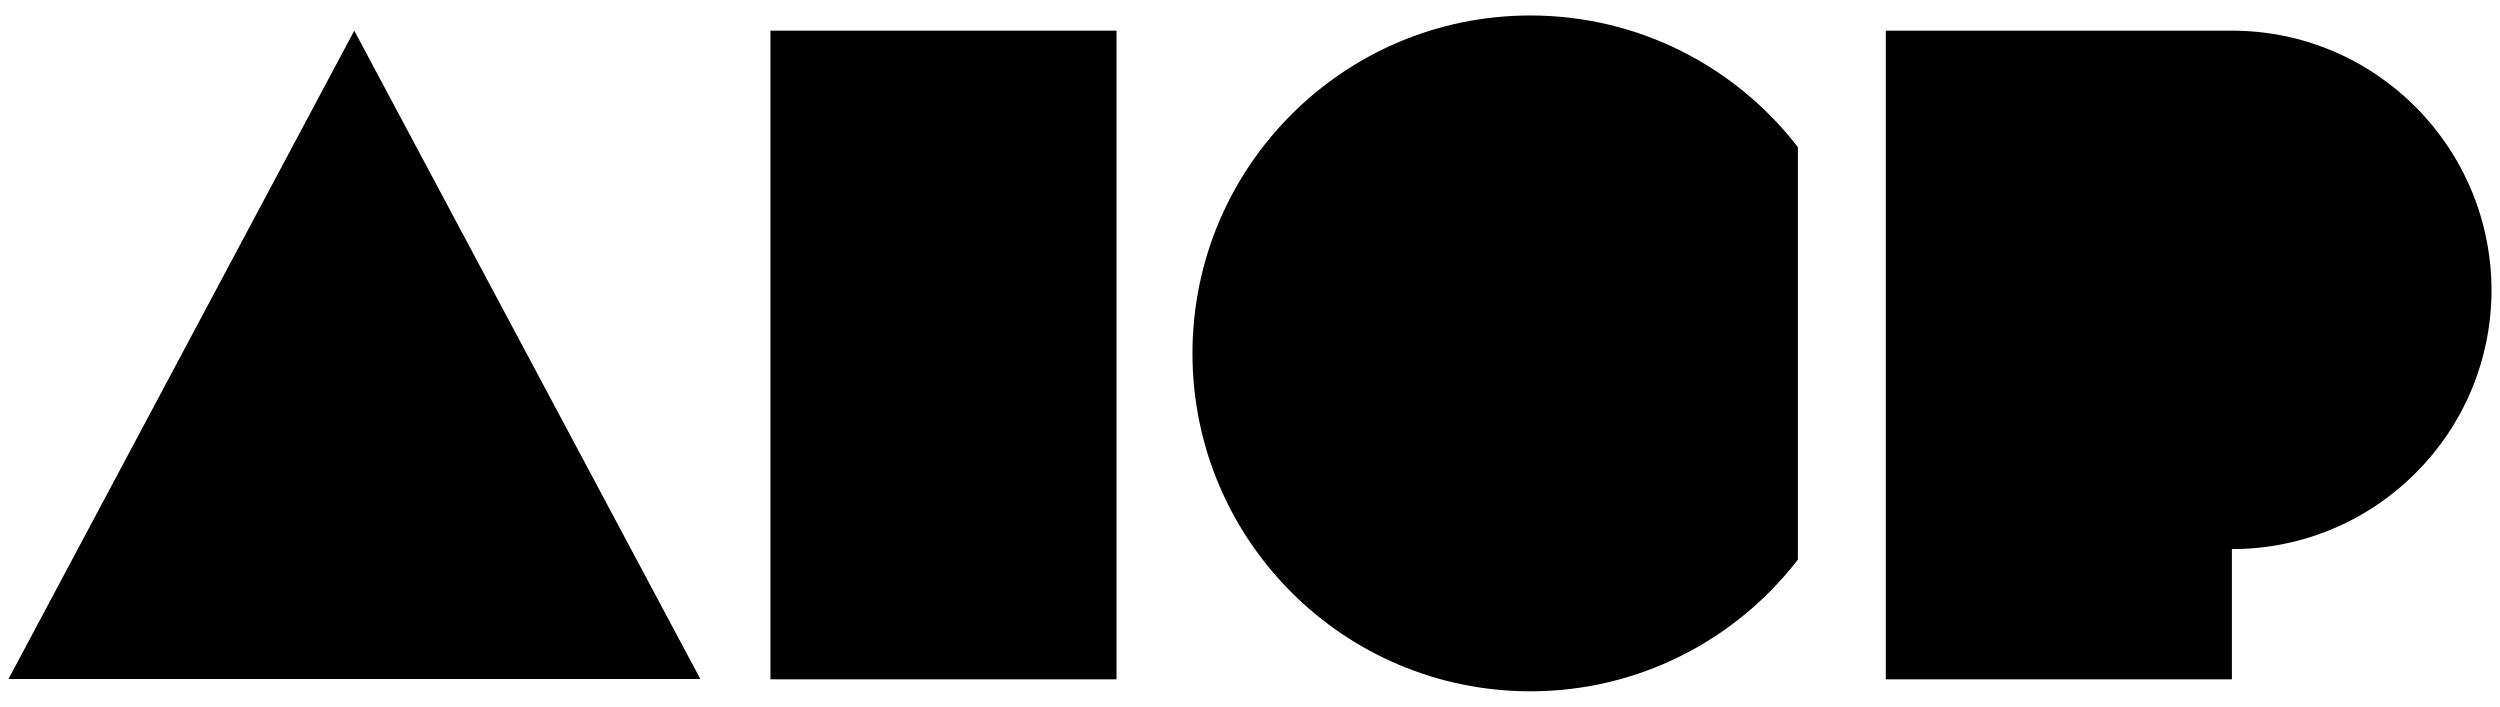 <?xml version="1.0" encoding="utf-8"?>
<!-- Generator: Adobe Illustrator 21.0.2, SVG Export Plug-In . SVG Version: 6.00 Build 0)  -->
<svg version="1.1" id="Layer_1" xmlns="http://www.w3.org/2000/svg" xmlns:xlink="http://www.w3.org/1999/xlink" x="0px" y="0px"
	 viewBox="0 0 856 242" style="enable-background:new 0 0 856 242;" xml:space="preserve">
<style type="text/css">
	.st0{fill:none;}
</style>
<g>
	<g>
		<rect x="263.8" y="10.5" width="118.5" height="222.1"/>
		<path d="M764.2,10.5H742h-96.3v222.1h118.5V188h0.1c49,0,88.8-39.7,88.8-88.8C852.9,50.2,813.2,10.5,764.2,10.5z"/>
		<polygon points="121.3,10.5 239.8,232.5 2.9,232.5 		"/>
		<g>
			<path d="M524,5.3c-63.9,0-115.7,51.8-115.7,115.7c0,63.9,51.8,115.7,115.7,115.7c37.3,0,70.5-17.7,91.6-45.1V50.4
				C594.5,23,561.3,5.3,524,5.3z"/>
		</g>
	</g>
	<rect x="-21.2" y="-14.6" class="st0" width="24.1" height="271.2"/>
	<rect x="852.9" y="-14.6" class="st0" width="24.1" height="271.2"/>
	
		<rect x="415.9" y="-204.5" transform="matrix(4.459437e-11 1 -1 4.459437e-11 672.486 -183.334)" class="st0" width="24.1" height="898.2"/>
	
		<rect x="416" y="-451.7" transform="matrix(4.501092e-11 1 -1 4.501092e-11 425.492 -430.644)" class="st0" width="24.1" height="898.2"/>
</g>
</svg>

